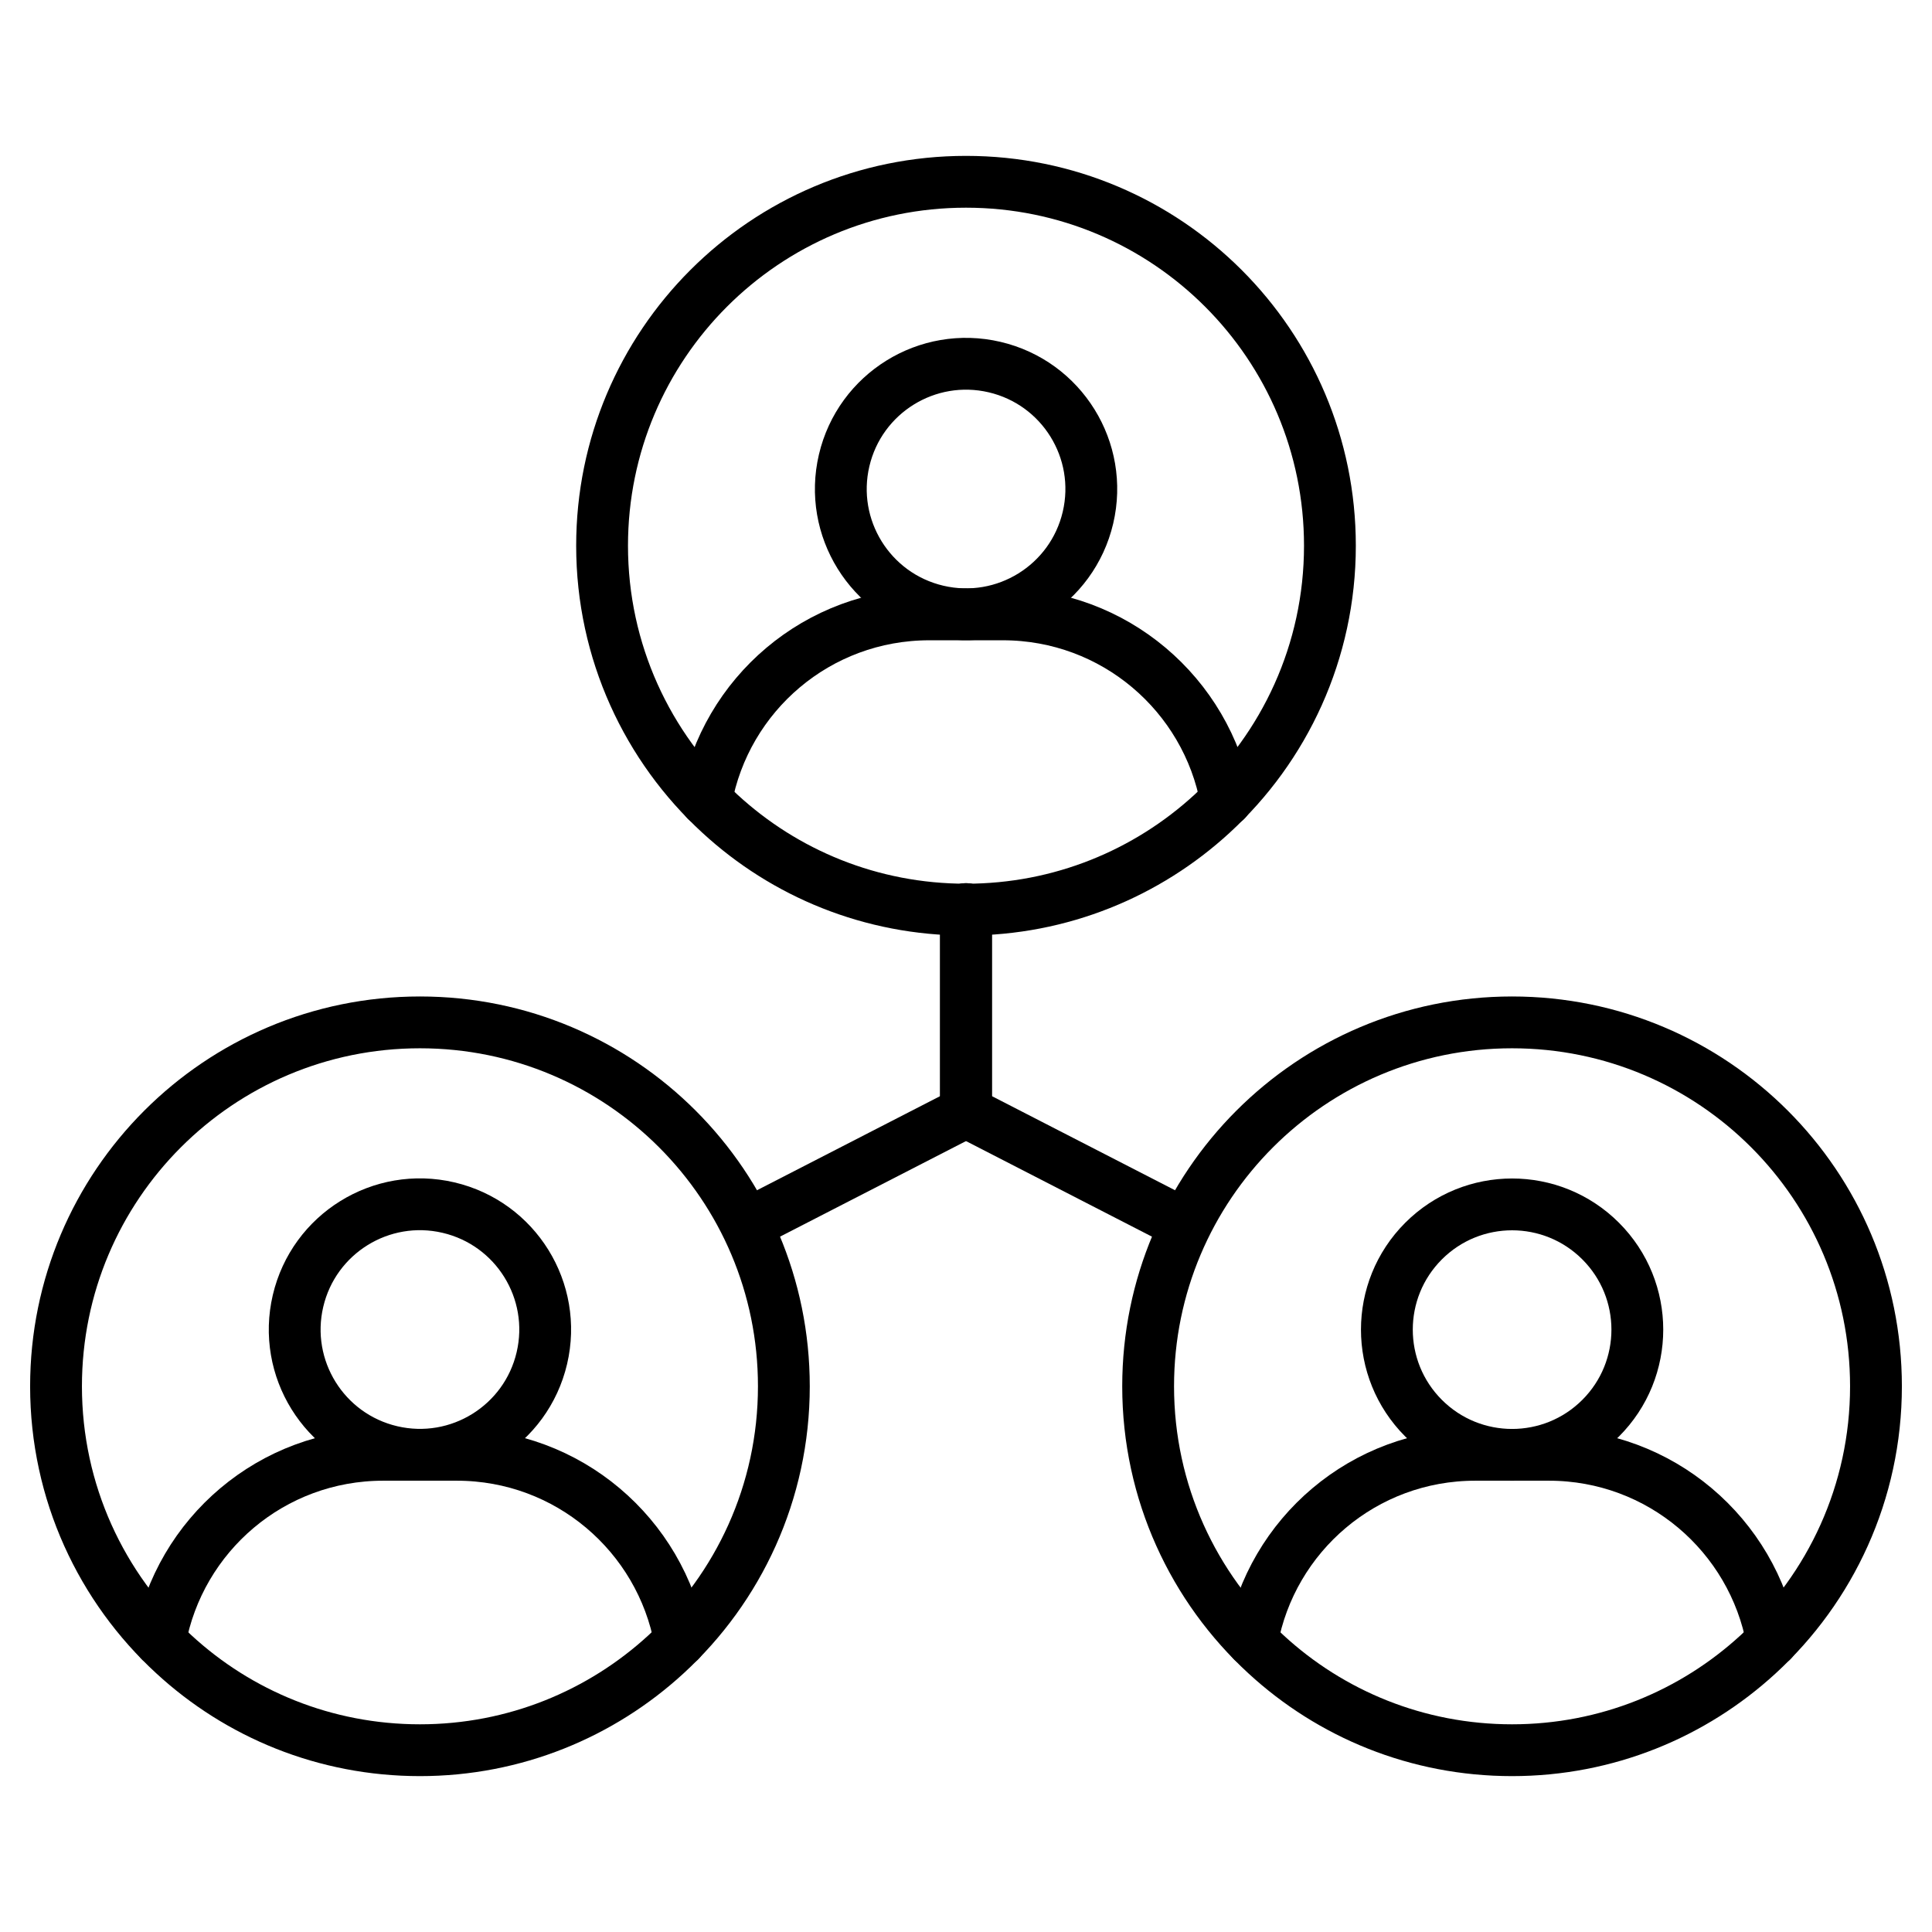 <?xml version="1.0" encoding="UTF-8"?> <svg xmlns="http://www.w3.org/2000/svg" id="ico-comunidad" viewBox="0 0 110 110"><defs><style> .cls-1 { fill: none; stroke: #000; stroke-linecap: round; stroke-linejoin: round; stroke-width: 2.95px; } </style></defs><path class="cls-1" d="M40.2,45.57c1.1-6.04,6.36-10.59,12.71-10.59h4.19c6.34,0,11.61,4.56,12.71,10.59"></path><circle class="cls-1" cx="55" cy="27.85" r="7.13" transform="translate(15.33 75.03) rotate(-76.8)"></circle><path class="cls-1" d="M75.72,31.07c0,6.04-2.59,11.48-6.71,15.26-3.69,3.39-8.61,5.46-14.01,5.46s-10.32-2.06-14.01-5.46c-4.12-3.78-6.71-9.22-6.71-15.26,0-11.44,9.27-20.72,20.72-20.72s20.72,9.27,20.72,20.72Z"></path><path class="cls-1" d="M9.11,93.42c1.1-6.04,6.36-10.59,12.71-10.59h4.19c6.34,0,11.61,4.56,12.71,10.59"></path><circle class="cls-1" cx="23.91" cy="75.7" r="7.13" transform="translate(-55.25 81.69) rotate(-76.8)"></circle><path class="cls-1" d="M44.63,78.93c0,6.04-2.59,11.48-6.71,15.26-3.69,3.39-8.61,5.46-14.01,5.46s-10.32-2.06-14.01-5.46c-4.12-3.78-6.71-9.22-6.71-15.26,0-11.44,9.27-20.72,20.72-20.72s20.72,9.27,20.72,20.72Z"></path><path class="cls-1" d="M71.29,93.42c1.1-6.04,6.36-10.59,12.71-10.59h4.19c6.34,0,11.61,4.56,12.71,10.59"></path><circle class="cls-1" cx="86.09" cy="75.7" r="7.13" transform="translate(-28.31 83.05) rotate(-45)"></circle><path class="cls-1" d="M106.81,78.93c0,6.04-2.59,11.48-6.71,15.26-3.69,3.39-8.61,5.46-14.01,5.46s-10.32-2.06-14.01-5.46c-4.12-3.78-6.71-9.22-6.71-15.26,0-11.44,9.27-20.72,20.72-20.72s20.72,9.27,20.72,20.72Z"></path><polyline class="cls-1" points="55 51.76 55 63.31 42.78 69.59"></polyline><polyline class="cls-1" points="55 51.76 55 63.31 67.22 69.59"></polyline></svg> 